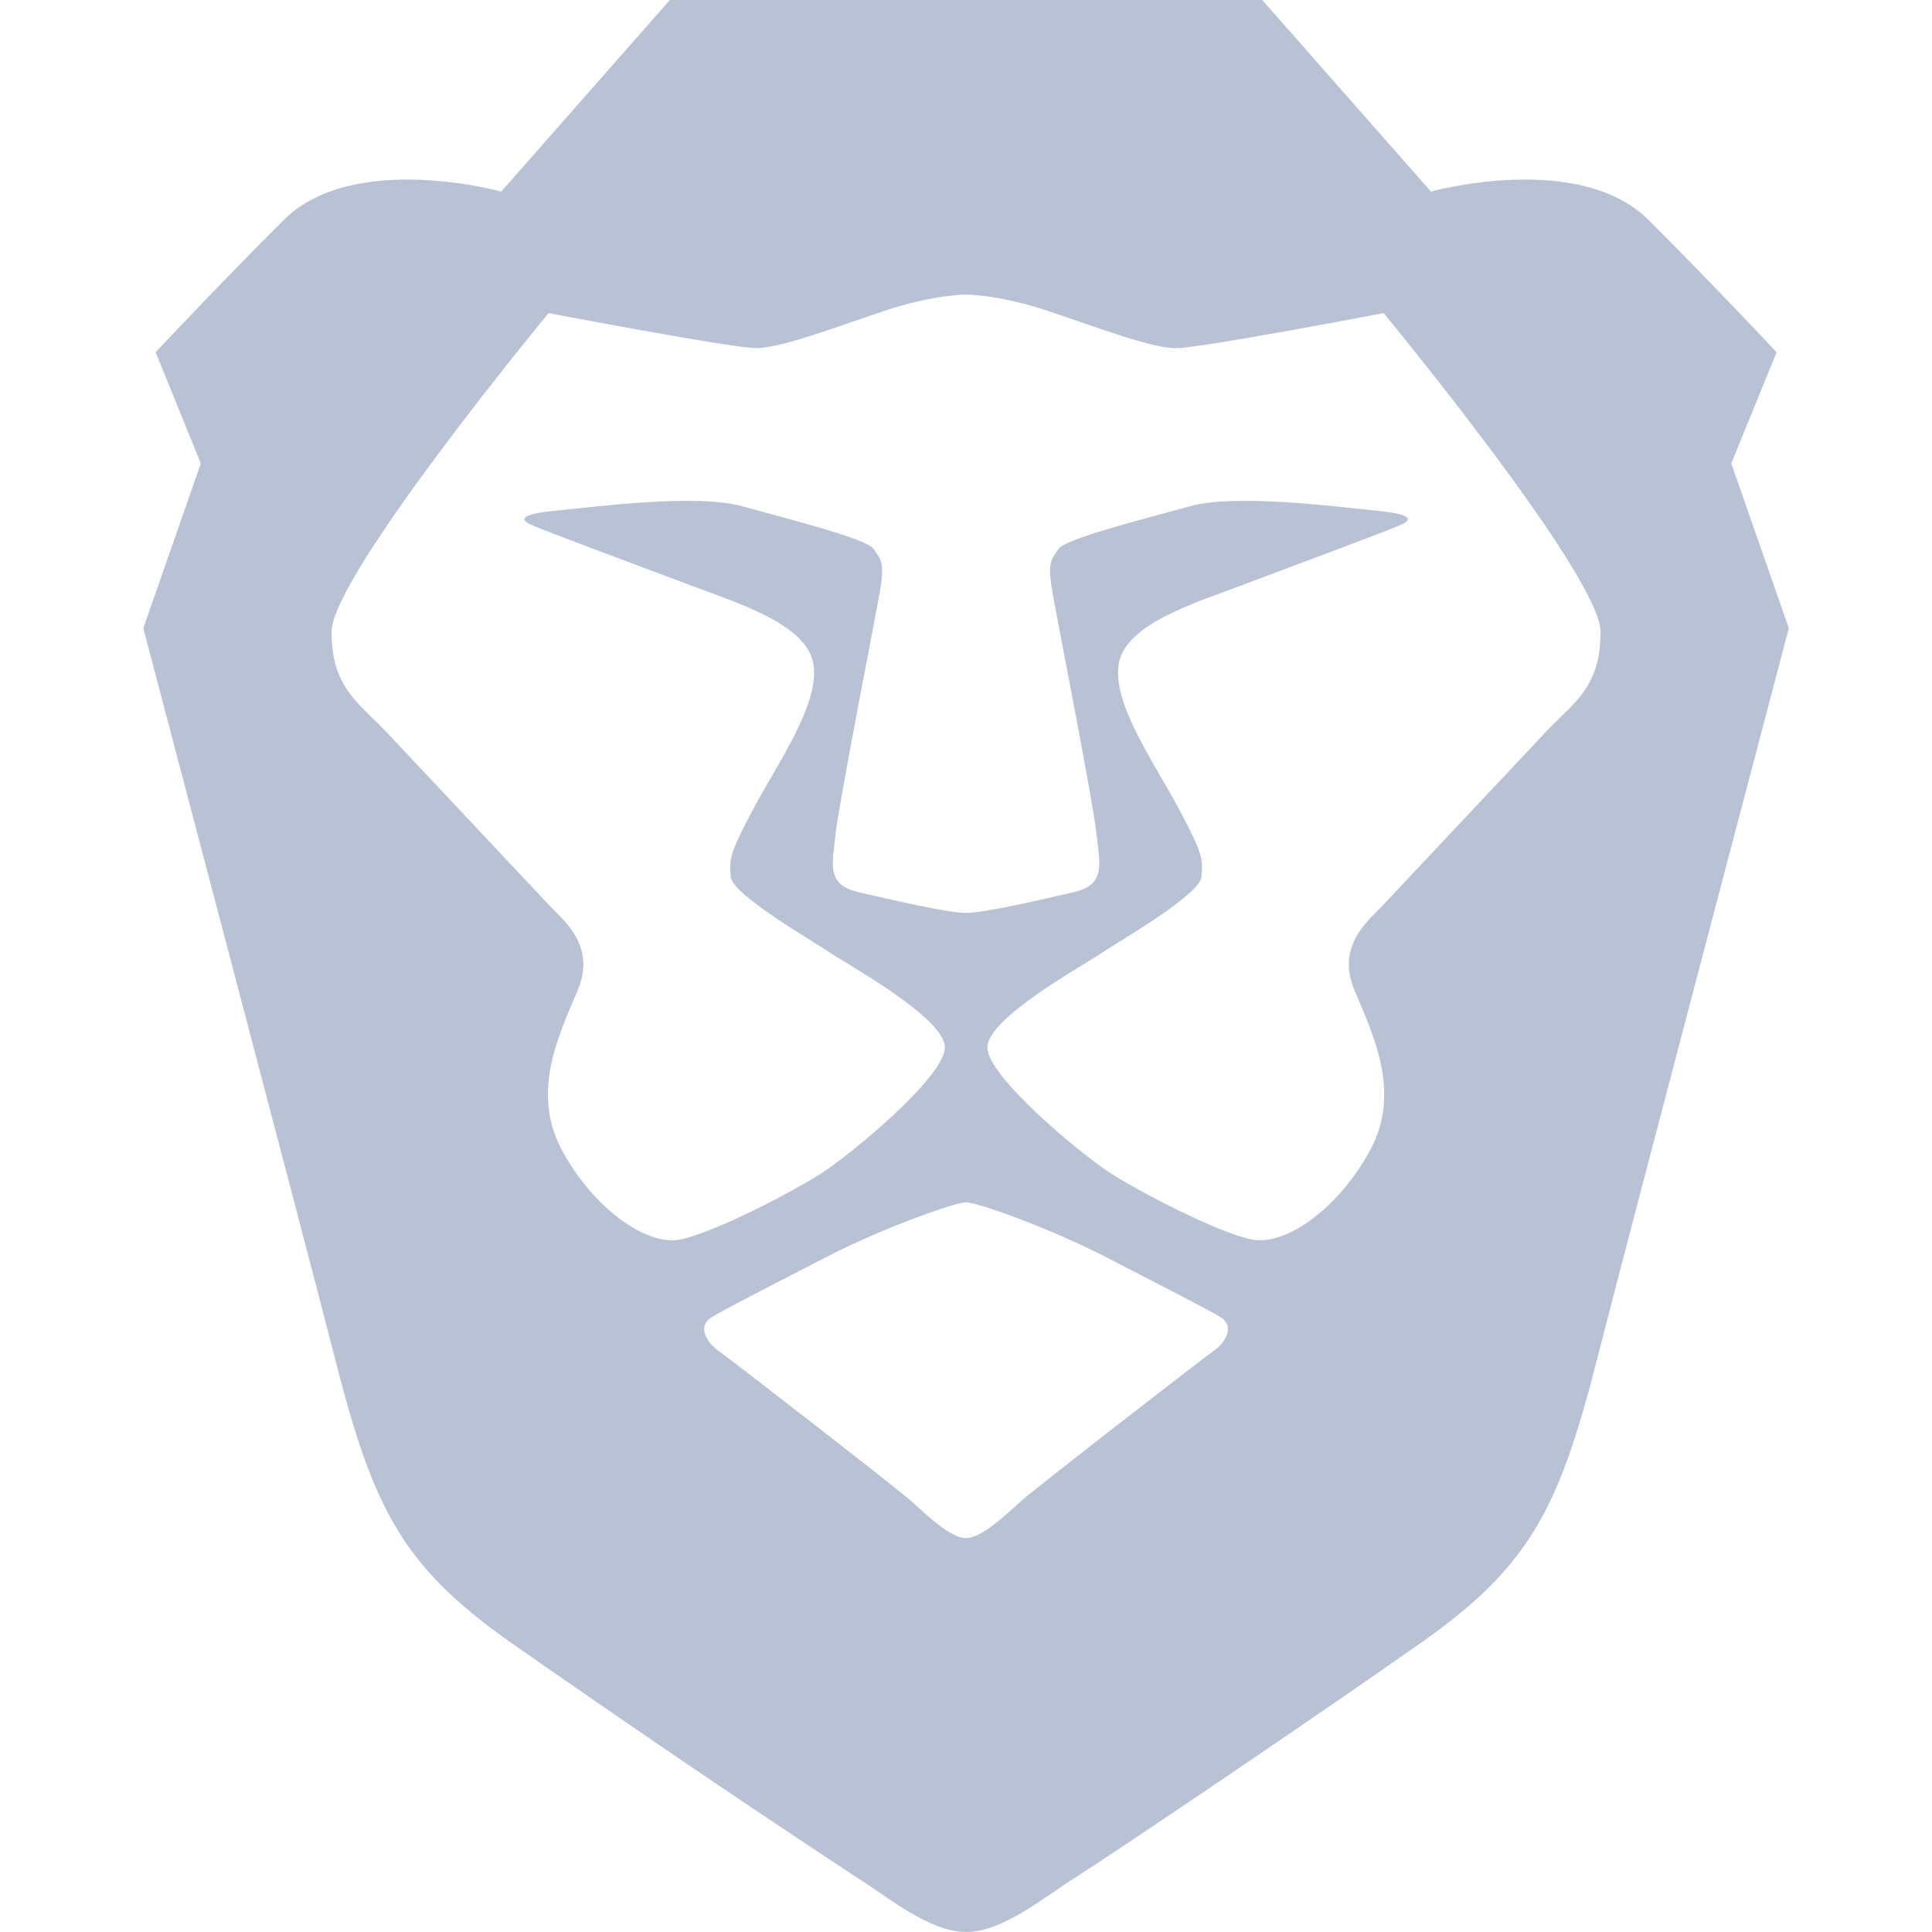 <svg preserveAspectRatio="none" width="100%" height="100%" overflow="visible" style="display: block;" viewBox="0 0 18 18" fill="none" xmlns="http://www.w3.org/2000/svg">
<g id="brave 1">
<path id="Vector" d="M11.76 0L13.332 1.785C13.332 1.785 14.712 1.401 15.364 2.054C16.015 2.706 16.552 3.282 16.552 3.282L16.13 4.318L16.666 5.853C16.666 5.853 15.088 11.838 14.904 12.569C14.54 14.008 14.29 14.564 13.255 15.294C12.22 16.023 10.342 17.289 10.036 17.481C9.729 17.673 9.346 18 9.001 18C8.656 18 8.273 17.673 7.966 17.481C6.882 16.767 5.809 16.038 4.746 15.294C3.711 14.564 3.462 14.008 3.098 12.569C2.913 11.838 1.335 5.853 1.335 5.853L1.871 4.318L1.45 3.282C1.45 3.282 1.987 2.706 2.639 2.054C3.289 1.401 4.67 1.785 4.67 1.785L6.241 0H11.76ZM9.001 11.202C8.896 11.202 8.222 11.44 7.682 11.72C7.142 11.999 6.751 12.197 6.625 12.276C6.5 12.354 6.577 12.502 6.691 12.583C6.805 12.663 8.336 13.85 8.486 13.982C8.634 14.114 8.852 14.33 9.001 14.33C9.149 14.33 9.368 14.113 9.517 13.982C9.665 13.851 11.197 12.663 11.311 12.583C11.425 12.502 11.501 12.354 11.376 12.275C11.251 12.197 10.859 11.999 10.319 11.72C9.778 11.44 9.106 11.202 9.001 11.202ZM9.001 2.744C9.001 2.744 8.694 2.744 8.234 2.898C7.774 3.052 7.276 3.243 7.046 3.243C6.816 3.243 5.111 2.917 5.111 2.917C5.111 2.917 3.089 5.364 3.089 5.887C3.089 6.41 3.344 6.548 3.599 6.819L5.114 8.431C5.258 8.583 5.557 8.814 5.381 9.23C5.205 9.646 4.946 10.175 5.234 10.713C5.522 11.25 6.016 11.608 6.332 11.549C6.648 11.489 7.391 11.101 7.664 10.924C7.937 10.746 8.803 10.031 8.803 9.758C8.803 9.485 7.908 8.993 7.743 8.882C7.578 8.77 6.824 8.338 6.808 8.17C6.793 8 6.799 7.95 7.021 7.532C7.244 7.112 7.644 6.553 7.577 6.181C7.511 5.81 6.865 5.617 6.404 5.442C5.942 5.268 5.054 4.939 4.943 4.887C4.832 4.836 4.861 4.787 5.197 4.756C5.534 4.723 6.487 4.597 6.917 4.717C7.346 4.837 8.081 5.019 8.14 5.116C8.2 5.213 8.252 5.216 8.191 5.55C8.13 5.884 7.816 7.486 7.785 7.77C7.755 8.055 7.695 8.242 8.001 8.313C8.308 8.383 8.824 8.505 9.001 8.505C9.178 8.505 9.694 8.383 10.001 8.313C10.306 8.243 10.247 8.055 10.216 7.771C10.187 7.486 9.871 5.884 9.811 5.55C9.749 5.216 9.802 5.213 9.861 5.116C9.921 5.019 10.655 4.837 11.085 4.717C11.515 4.597 12.469 4.723 12.804 4.756C13.141 4.787 13.169 4.836 13.058 4.887C12.947 4.939 12.059 5.268 11.598 5.442C11.137 5.617 10.491 5.809 10.424 6.181C10.357 6.553 10.758 7.112 10.981 7.532C11.204 7.95 11.209 8 11.194 8.169C11.179 8.338 10.424 8.771 10.258 8.882C10.094 8.994 9.199 9.485 9.199 9.758C9.199 10.031 10.064 10.746 10.337 10.924C10.61 11.101 11.354 11.49 11.669 11.549C11.986 11.608 12.479 11.249 12.767 10.713C13.055 10.176 12.796 9.646 12.621 9.23C12.445 8.814 12.743 8.583 12.887 8.431L14.402 6.819C14.658 6.548 14.912 6.41 14.912 5.887C14.912 5.364 12.891 2.917 12.891 2.917C12.891 2.917 11.185 3.244 10.956 3.244C10.726 3.244 10.227 3.052 9.767 2.898C9.307 2.744 9.001 2.744 9.001 2.744Z" fill="#A8B3CA" fill-opacity="0.8"/>
</g>
</svg>
